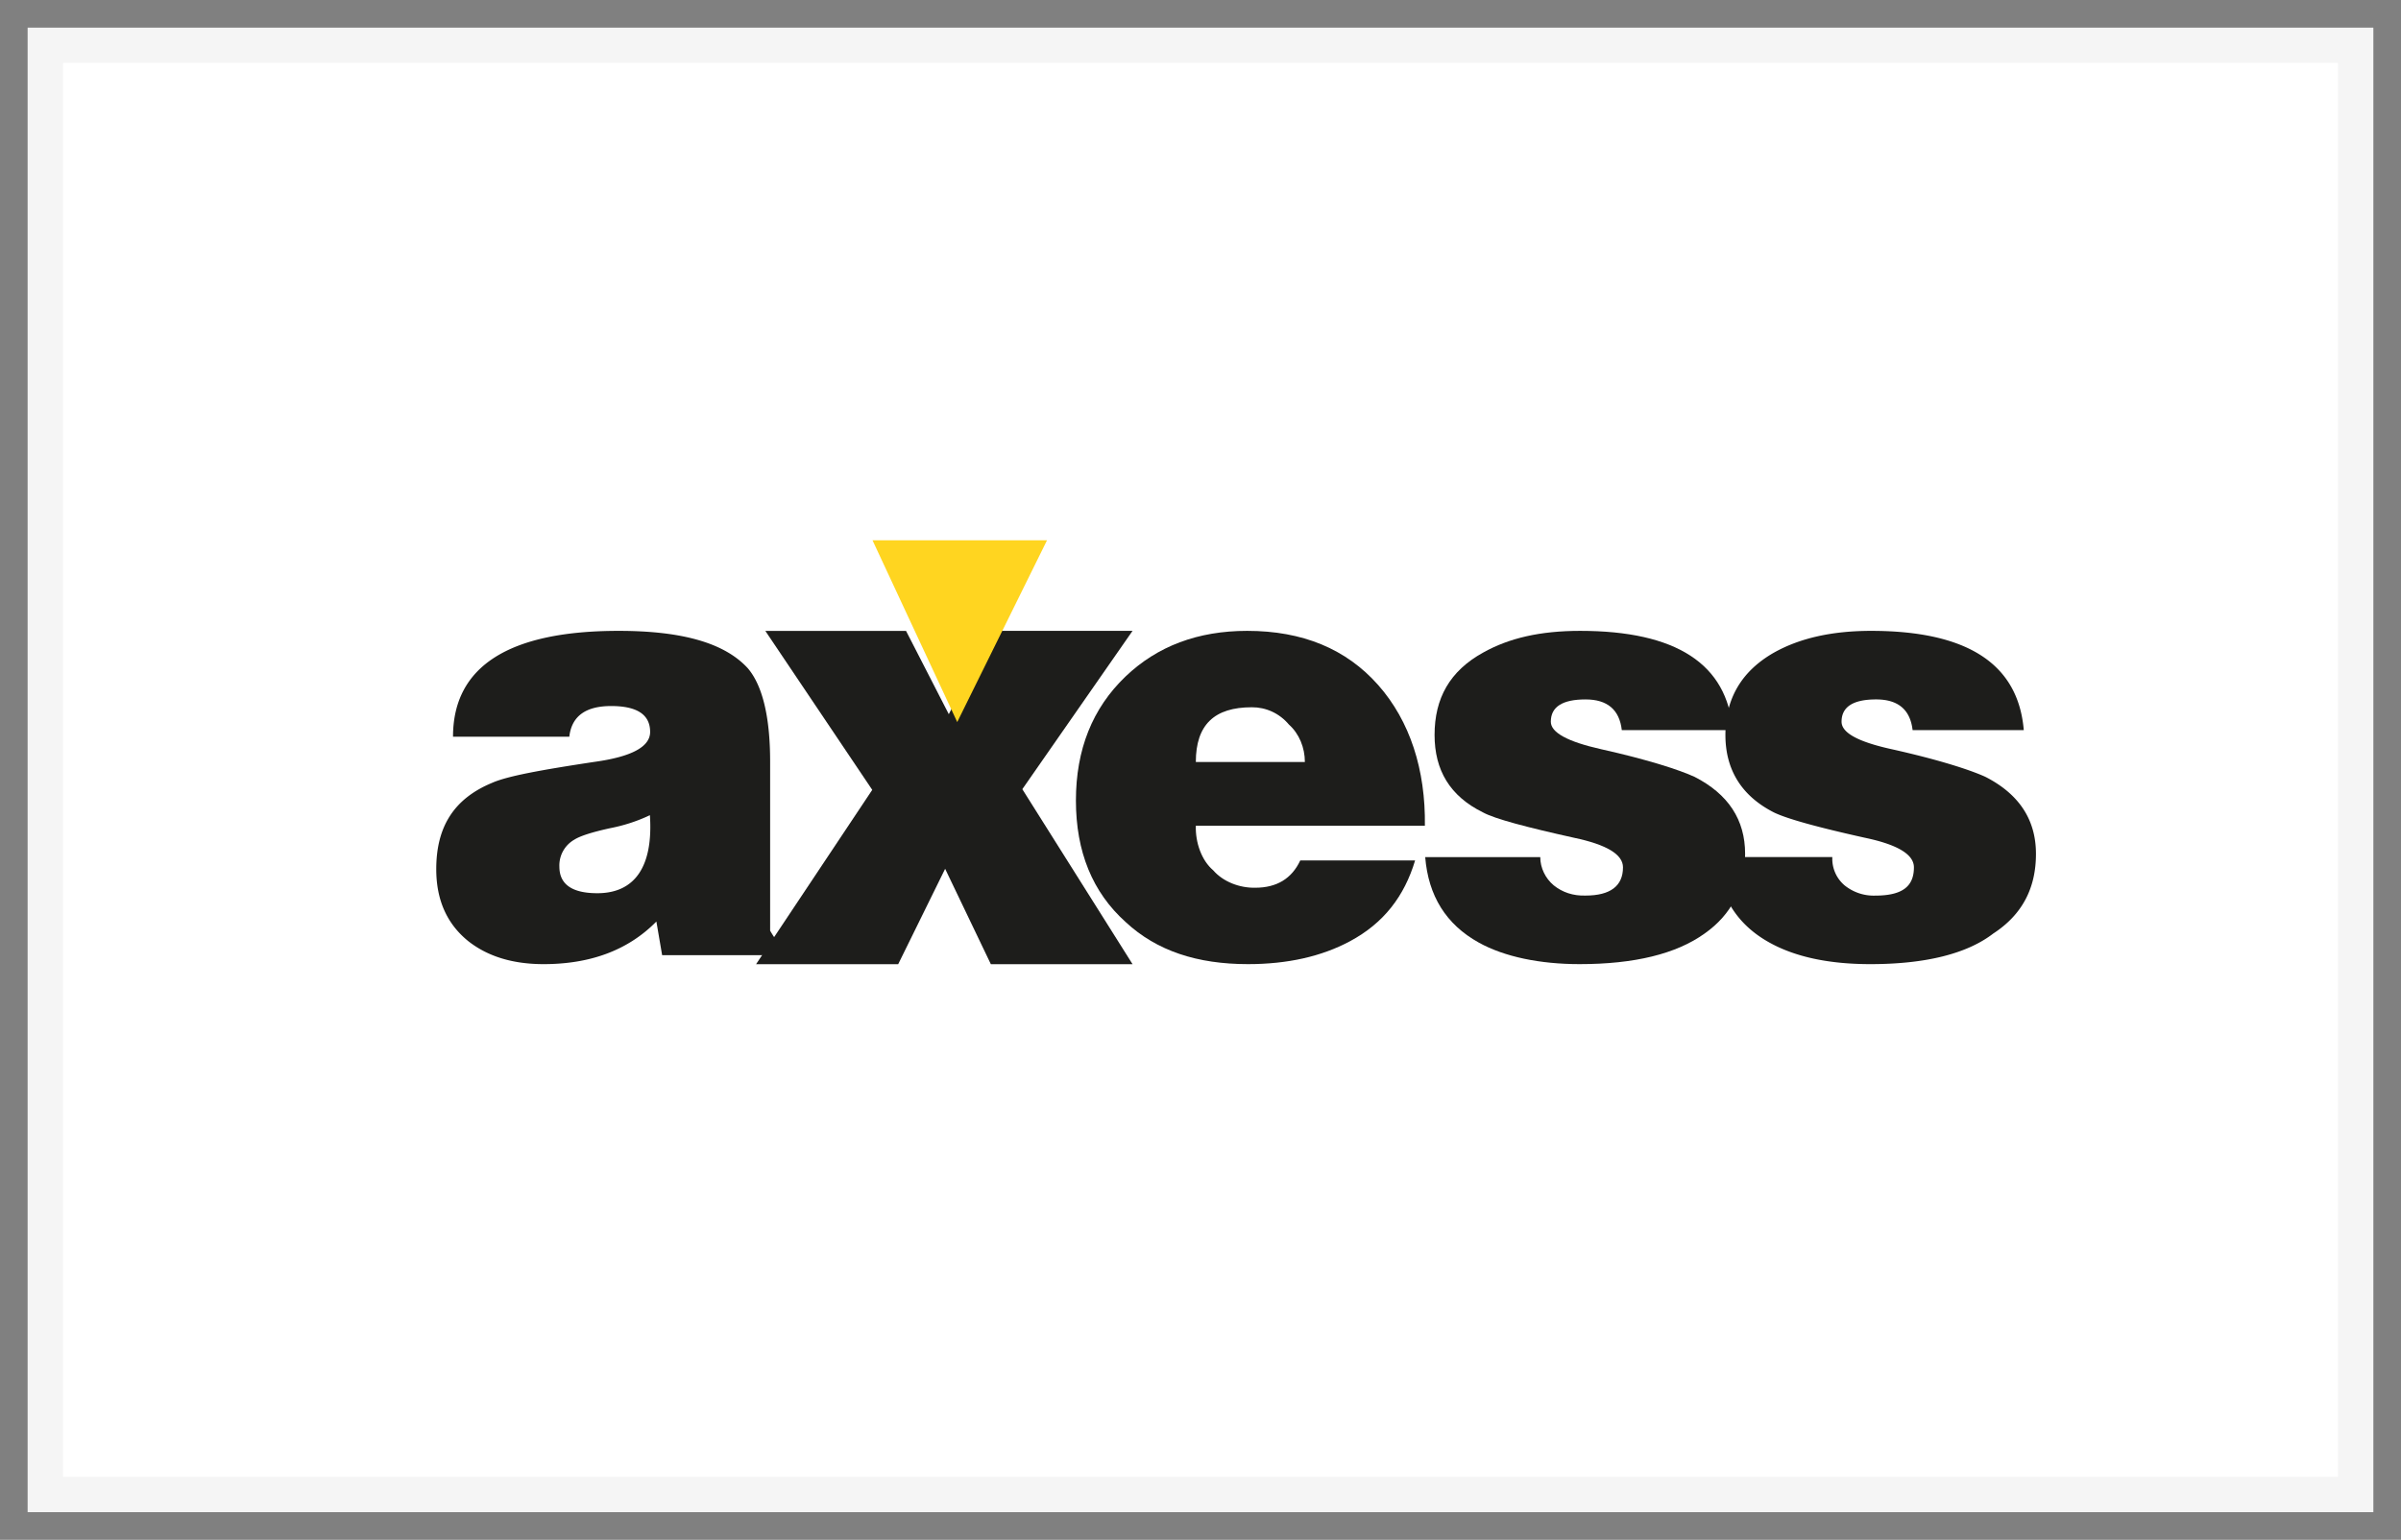 <svg xmlns="http://www.w3.org/2000/svg" width="53" height="34" viewBox="0 0 53 34"><rect x="0" y="0" width="53" height="34" fill="#808080" stroke="none"/><g><g><g><path fill="#fff" d="M1 1h51v32H1z"/><path fill="none" stroke="#f5f5f5" stroke-miterlimit="20" stroke-width=".78" d="M1 1v0h51v32H1v0z"/></g><g><path fill="#1d1d1b" d="M12.348 19.139a.655.655 0 0 1 .331-.599c.127-.081.389-.165.785-.252.303-.059.599-.153.882-.288.078 1.152-.346 1.723-1.16 1.723-.557 0-.837-.195-.838-.584zM17.334 21a2.333 2.333 0 0 1-.334-.45v-3.737c0-1-.175-1.687-.495-2.06-.505-.548-1.425-.823-2.851-.823-2.413 0-3.654.78-3.654 2.338h2.567c.051-.452.359-.678.924-.678.574 0 .86.191.86.572 0 .328-.41.548-1.229.661-1.172.177-1.927.314-2.264.465-.858.357-1.228.991-1.228 1.904 0 .682.237 1.212.71 1.592.43.337.982.505 1.66.505 1 0 1.848-.289 2.489-.941l.127.743h2.717z"/></g><g><path fill="#1d1d1b" d="M16.69 21.29l2.564-3.849-2.36-3.51H20l.944 1.839.956-1.84H25l-2.433 3.496L25 21.29h-3.128l-1.009-2.106-1.036 2.106H16.69z"/></g><g><path fill="#1d1d1b" d="M26.397 16.826c0-.826.412-1.209 1.235-1.209.31-.002.608.13.821.383.224.2.351.506.351.826zm4.025-1.7c-.705-.797-1.669-1.196-2.891-1.196-1.087 0-1.983.336-2.687 1.009-.73.7-1.094 1.612-1.094 2.737 0 1.132.366 2.026 1.097 2.683.688.641 1.588.93 2.7.93.871 0 1.622-.168 2.25-.504.748-.4 1.203-.996 1.44-1.785h-2.535c-.187.399-.518.602-.993.602-.347.007-.709-.131-.93-.386-.255-.216-.394-.613-.382-.982h5.056c.017-1.234-.327-2.311-1.031-3.108z"/></g><g><path fill="#1d1d1b" d="M31.46 18.926H34c0 .24.115.471.297.623.192.155.43.235.703.226.541 0 .827-.208.826-.624 0-.283-.358-.5-1.075-.651-1.046-.232-1.751-.418-2.009-.558-.742-.363-1.075-.942-1.075-1.714 0-.806.333-1.412 1.075-1.82.57-.319 1.258-.478 2.138-.478 2.12 0 3.248.73 3.368 2.192H35.8c-.052-.452-.32-.678-.8-.678-.512 0-.767.164-.767.492 0 .24.372.442 1.114.608 1.038.232 1.724.456 2.06.61.743.38 1.115.947 1.115 1.7s-.299 1.34-.895 1.76c-.627.45-1.55.675-2.76.675-.867 0-1.658-.16-2.228-.478-.717-.399-1.11-1.028-1.179-1.887z"/></g><g><path fill="#1d1d1b" d="M37.88 18.925h2.567a.77.77 0 0 0 .271.625c.192.154.431.234.675.226.607 0 .855-.208.855-.624 0-.284-.358-.501-1.076-.652-1.045-.232-1.715-.417-2.009-.558-.717-.363-1.076-.942-1.076-1.714 0-.805.359-1.412 1.076-1.82.57-.319 1.283-.478 2.14-.478 2.124 0 3.248.73 3.37 2.192h-2.454c-.052-.452-.32-.678-.804-.678-.51 0-.764.164-.764.492 0 .24.349.442 1.115.609 1.037.232 1.724.455 2.061.609.743.38 1.115.947 1.115 1.7s-.299 1.34-.942 1.759c-.584.45-1.504.676-2.714.676-.916 0-1.66-.16-2.23-.478-.717-.398-1.109-1.026-1.176-1.886z"/></g><g><path fill="#ffd520" d="M19.26 11.93l1.87 4.014 1.982-4.014H19.26z"/></g></g></g></svg>
